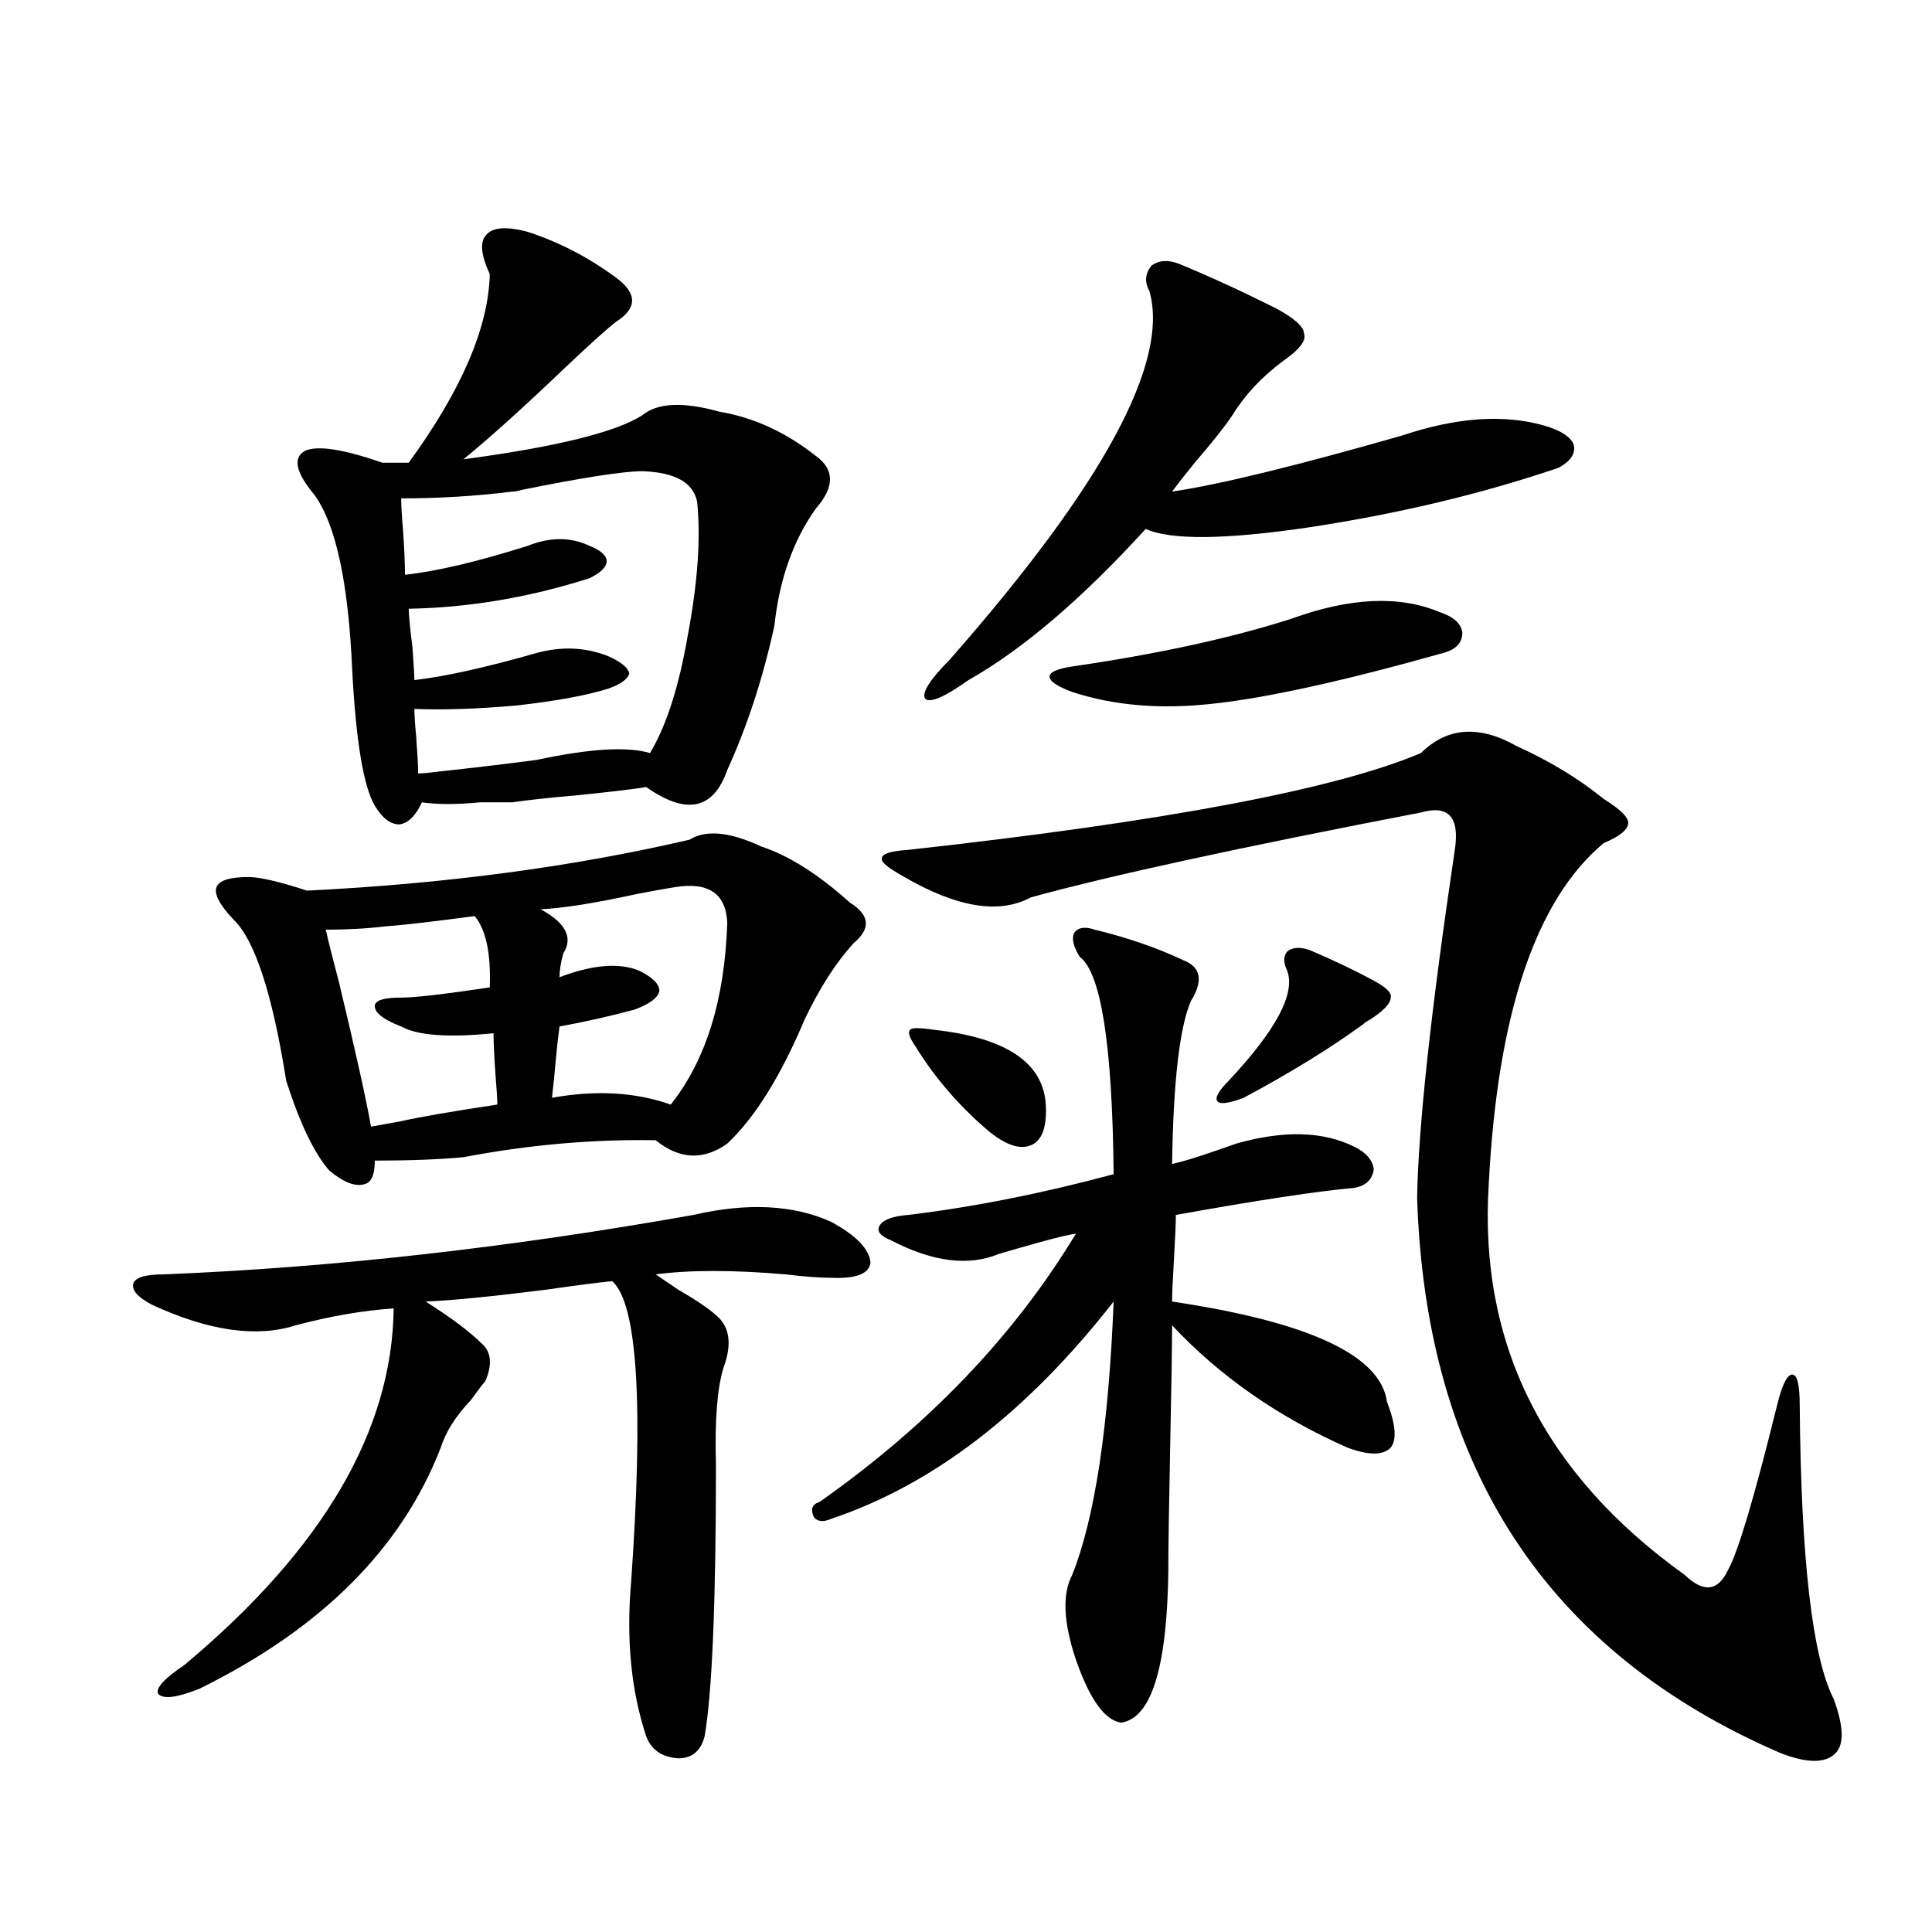 <?xml version="1.0" encoding="utf-8"?>
<!-- Generator: Adobe Illustrator 16.0.0, SVG Export Plug-In . SVG Version: 6.00 Build 0)  -->
<!DOCTYPE svg PUBLIC "-//W3C//DTD SVG 1.1//EN" "http://www.w3.org/Graphics/SVG/1.1/DTD/svg11.dtd">
<svg version="1.1" id="图层_1" xmlns="http://www.w3.org/2000/svg" xmlns:xlink="http://www.w3.org/1999/xlink" x="0px" y="0px"
	 width="1000px" height="1000px" viewBox="0 0 1000 1000" enable-background="new 0 0 1000 1000" xml:space="preserve">
<path d="M358.869,628.855c27.957-6.44,51.706-5.273,71.218,3.516c13.003,7.031,19.832,14.063,20.487,21.094
	c-0.655,5.864-7.484,8.501-20.487,7.91c-5.854,0-13.658-0.576-23.414-1.758c-27.316-2.334-49.755-2.334-67.315,0
	c2.592,1.758,6.494,4.395,11.707,7.91c9.101,5.273,15.609,9.668,19.512,13.184c7.149,5.864,8.445,14.941,3.902,27.246
	c-3.262,10.547-4.558,27.246-3.902,50.098c0,70.903-1.951,117.773-5.854,140.625c-1.951,7.608-6.509,11.426-13.658,11.426
	c-8.46-0.59-13.993-4.395-16.585-11.426c-7.805-23.441-10.411-50.098-7.805-79.98c6.494-91.982,3.247-143.838-9.756-155.566
	c-6.509,0.591-17.896,2.061-34.146,4.395c-27.972,3.516-48.779,5.576-62.438,6.152c13.003,8.213,22.759,15.532,29.268,21.973
	c4.543,4.106,5.198,10.259,1.951,18.457c-0.655,1.182-1.311,2.061-1.951,2.637c-1.311,1.758-3.262,4.395-5.854,7.91
	c-7.805,8.213-13.018,16.411-15.609,24.609c-20.167,52.158-61.797,93.741-124.875,124.805c-11.707,4.684-18.871,5.563-21.463,2.637
	c-1.311-2.938,3.247-7.91,13.658-14.941c71.538-59.766,107.635-121.289,108.29-184.57c-16.265,1.182-33.17,4.106-50.73,8.789
	c-20.167,6.455-44.877,2.939-74.145-10.547c-7.805-4.092-11.066-7.91-9.756-11.426c1.296-2.925,6.494-4.395,15.609-4.395
	C171.877,656.102,263.262,645.857,358.869,628.855z M393.99,438.133c14.299,4.697,29.588,14.365,45.853,29.004
	c10.396,6.455,11.052,13.486,1.951,21.094c-9.115,9.971-17.561,23.154-25.365,39.551c-12.362,29.307-25.7,50.688-39.999,64.16
	c-12.362,8.789-24.725,8.213-37.072-1.758c-32.529-0.576-65.699,2.349-99.51,8.789c-13.018,1.182-28.292,1.758-45.853,1.758
	c0,7.622-1.951,11.729-5.854,12.305c-4.558,1.182-10.411-1.167-17.561-7.031c-7.805-8.789-15.289-24.307-22.438-46.582
	c-7.164-45.112-16.265-72.949-27.316-83.496c-7.164-7.607-10.091-13.184-8.78-16.699c1.296-3.516,6.829-5.273,16.585-5.273
	c5.854,0,15.93,2.349,30.243,7.031c71.538-3.516,137.558-12.305,198.044-26.367C365.363,429.344,377.726,430.525,393.99,438.133z
	 M273.018,119.969c16.25,5.273,31.539,13.184,45.853,23.73c11.052,8.213,11.052,15.82,0,22.852
	c-4.558,3.516-13.338,11.426-26.341,23.73c-22.118,21.094-39.679,36.914-52.682,47.461c48.124-6.44,79.022-14.063,92.681-22.852
	c7.805-6.44,21.128-7.031,39.999-1.758c17.561,2.939,34.146,10.547,49.755,22.852c9.756,7.031,9.756,16.123,0,27.246
	c-11.707,16.411-18.871,36.626-21.463,60.645c-5.854,26.958-13.993,51.855-24.39,74.707c-7.164,20.518-21.143,23.442-41.95,8.789
	c-7.164,1.182-19.512,2.637-37.072,4.395c-13.658,1.182-24.39,2.349-32.194,3.516c-3.902,0-9.436,0-16.585,0
	c-12.362,1.182-22.438,1.182-30.243,0c-3.262,7.031-7.164,10.85-11.707,11.426c-4.558,0-8.78-3.213-12.683-9.668
	c-5.854-9.956-9.756-33.398-11.707-70.313c-1.951-45.112-8.46-75.283-19.512-90.527c-9.756-11.714-11.387-19.336-4.878-22.852
	c6.494-2.925,19.832-0.879,39.999,6.152h13.658c27.316-37.49,41.295-70.01,41.95-97.559c-4.558-9.956-5.213-16.699-1.951-20.215
	C254.802,117.635,261.951,117.044,273.018,119.969z M245.701,474.168c-22.118,2.939-37.407,4.697-45.853,5.273
	c-9.756,1.182-20.167,1.758-31.219,1.758c1.296,5.864,3.567,14.941,6.829,27.246c8.445,35.156,13.979,60.068,16.585,74.707
	c3.247-0.576,8.125-1.455,14.634-2.637c10.396-2.334,27.316-5.273,50.73-8.789c0-2.925-0.335-8.198-0.976-15.82
	c-0.655-9.365-0.976-16.396-0.976-21.094c-23.414,2.349-39.358,1.182-47.804-3.516c-9.115-3.516-13.658-7.031-13.658-10.547
	c0-2.925,4.543-4.395,13.658-4.395c7.149,0,22.438-1.758,45.853-5.273C254.146,493.504,251.555,481.199,245.701,474.168z
	 M332.528,243.895c-9.756,0-30.578,3.228-62.438,9.668c-1.951,0.591-3.582,0.879-4.878,0.879
	c-18.871,2.349-38.048,3.516-57.56,3.516c0,3.516,0.32,9.092,0.976,16.699c0.641,9.38,0.976,17.002,0.976,22.852
	c16.25-1.758,37.393-6.729,63.413-14.941c11.707-4.683,22.438-4.683,32.194,0c5.854,2.349,8.78,4.985,8.78,7.91
	c0,2.939-2.927,5.864-8.78,8.789c-31.219,9.971-62.438,15.244-93.656,15.82c0,2.939,0.641,9.668,1.951,20.215
	c0.641,8.789,0.976,14.365,0.976,16.699c15.609-1.758,36.737-6.44,63.413-14.063c13.003-3.516,25.365-2.925,37.072,1.758
	c6.494,2.939,10.076,5.864,10.731,8.789c-0.655,2.939-4.237,5.576-10.731,7.91c-11.066,3.516-26.996,6.455-47.804,8.789
	c-20.167,1.758-37.728,2.349-52.682,1.758c0,2.939,0.32,7.91,0.976,14.941c0.641,8.789,0.976,14.941,0.976,18.457
	c1.951,0,5.198-0.288,9.756-0.879c21.463-2.334,38.688-4.395,51.706-6.152c27.316-5.85,46.828-7.031,58.535-3.516
	c8.445-14.063,14.954-34.277,19.512-60.645c5.198-27.534,6.829-50.674,4.878-69.434
	C358.869,249.759,349.434,244.485,332.528,243.895z M349.113,459.227c-3.902,0.591-10.411,1.758-19.512,3.516
	c-21.463,4.697-38.048,7.334-49.755,7.91c13.003,7.031,16.905,14.653,11.707,22.852c-1.311,4.697-1.951,8.789-1.951,12.305
	c16.905-6.44,30.563-7.607,40.975-3.516c7.149,3.516,10.731,7.031,10.731,10.547c-0.655,3.516-4.878,6.743-12.683,9.668
	c-13.018,3.516-26.021,6.455-39.023,8.789c-0.655,4.697-1.311,10.547-1.951,17.578c-0.655,7.622-1.311,14.063-1.951,19.336
	c22.759-4.092,43.246-2.925,61.462,3.516c18.201-22.852,27.957-54.189,29.268-94.043
	C375.774,462.454,366.674,456.302,349.113,459.227z M566.669,481.199c16.905,4.106,32.194,9.38,45.853,15.82
	c9.101,3.516,10.396,10.547,3.902,21.094c-5.854,13.486-9.115,41.611-9.756,84.375c5.198-1.167,12.027-3.213,20.487-6.152
	c5.198-1.758,9.421-3.213,12.683-4.395c24.71-7.031,45.197-6.44,61.462,1.758c5.854,2.939,9.101,6.743,9.756,11.426
	c-0.655,5.273-3.902,8.501-9.756,9.668c-19.512,1.758-50.41,6.455-92.681,14.063c0,4.106-0.335,11.729-0.976,22.852
	c-0.655,11.138-0.976,18.457-0.976,21.973c70.883,10.547,107.955,27.837,111.217,51.855c4.543,11.729,5.198,19.639,1.951,23.73
	c-3.902,4.106-11.387,4.106-22.438,0c-35.776-15.82-66.02-36.914-90.729-63.281c0,10.547-0.335,31.353-0.976,62.402
	c-0.655,31.641-0.976,53.325-0.976,65.039c-0.655,49.796-8.78,75.875-24.39,78.223c-8.46-1.181-16.265-12.016-23.414-32.52
	c-6.509-19.336-7.164-33.975-1.951-43.945c11.707-29.292,18.856-76.465,21.463-141.504c-44.877,57.432-93.656,94.922-146.338,112.5
	c-3.902,1.758-6.829,1.47-8.78-0.879c-1.951-4.092-0.976-6.729,2.927-7.91c56.584-39.839,100.806-86.133,132.68-138.867
	c-3.902,0.591-10.091,2.061-18.536,4.395c-8.46,2.349-15.609,4.395-21.463,6.152c-15.609,6.455-34.146,4.106-55.608-7.031
	c-5.854-2.334-7.805-4.971-5.854-7.91c1.951-2.925,6.829-4.683,14.634-5.273c33.811-4.092,69.267-11.123,106.339-21.094
	c-0.655-66.797-6.509-104.287-17.561-112.5c-3.262-5.273-4.237-9.365-2.927-12.305C557.889,480.032,561.456,479.441,566.669,481.199
	z M735.445,389.793c13.658-13.472,30.243-14.639,49.755-3.516c16.905,7.622,31.859,16.699,44.877,27.246
	c8.445,5.273,12.683,9.38,12.683,12.305c0,3.516-4.237,7.031-12.683,10.547c-35.121,29.307-54.968,88.193-59.511,176.66
	c-5.213,82.617,28.612,150.005,101.461,202.148c9.756,9.38,17.226,8.501,22.438-2.637c5.198-9.365,13.658-37.793,25.365-85.254
	c2.592-10.547,5.198-15.82,7.805-15.82c2.592,0,3.902,5.273,3.902,15.82c0.641,79.692,6.494,130.367,17.561,152.051
	c5.198,14.063,5.519,23.429,0.976,28.125c-5.213,5.273-14.634,5.273-28.292,0C800.81,855.312,738.037,759.524,733.494,620.066
	c0.641-36.914,7.149-96.968,19.512-180.176c2.592-16.987-3.262-23.428-17.561-19.336c-94.312,18.169-161.627,32.822-201.946,43.945
	c-16.265,8.789-38.048,5.273-65.364-10.547c-8.46-4.683-12.362-7.91-11.707-9.668c0-2.334,4.543-3.804,13.658-4.395
	C602.766,425.252,691.209,408.553,735.445,389.793z M483.744,533.055c37.072,4.106,56.249,17.002,57.56,38.672
	c0.641,11.729-1.951,18.76-7.805,21.094c-5.854,2.349-13.338-0.288-22.438-7.91c-14.969-12.881-27.316-27.246-37.072-43.066
	c-3.262-4.683-4.237-7.607-2.927-8.789C471.702,531.888,475.939,531.888,483.744,533.055z M610.57,136.668
	c15.609,6.455,32.194,14.063,49.755,22.852c9.756,5.273,14.634,9.668,14.634,13.184c1.296,3.516-2.286,8.213-10.731,14.063
	c-11.066,8.213-19.847,17.578-26.341,28.125c-3.902,5.864-10.411,14.063-19.512,24.609c-5.213,6.455-9.115,11.426-11.707,14.941
	c24.055-3.516,63.733-13.184,119.021-29.004c27.957-9.365,52.347-11.123,73.169-5.273c8.445,2.349,13.658,5.576,15.609,9.668
	c1.296,4.697-1.311,8.789-7.805,12.305c-39.679,13.486-82.604,23.73-128.777,30.762c-43.581,6.455-71.873,6.743-84.876,0.879
	c-33.17,36.338-63.748,62.402-91.705,78.223c-12.362,8.789-19.847,12.017-22.438,9.668c-1.951-2.925,2.271-9.668,12.683-20.215
	c79.343-90.225,113.809-153.809,103.412-190.723c-2.606-4.683-2.286-9.077,0.976-13.184
	C599.839,134.622,604.717,134.334,610.57,136.668z M668.13,320.359c30.563-11.123,56.249-12.305,77.071-3.516
	c7.149,2.349,11.052,5.864,11.707,10.547c0,5.273-3.262,8.789-9.756,10.547c-52.041,14.653-92.04,23.442-119.997,26.367
	c-26.676,2.939-50.73,0.879-72.193-6.152c-7.805-2.925-11.707-5.562-11.707-7.91c0-2.334,3.902-4.092,11.707-5.273
	C599.184,338.528,636.911,330.33,668.13,320.359z M677.886,491.746c12.348,5.273,23.414,10.547,33.17,15.82
	c6.494,3.516,9.421,6.455,8.78,8.789c0,2.939-3.582,6.743-10.731,11.426c-1.311,0.591-2.606,1.47-3.902,2.637
	c-16.92,12.305-37.407,24.912-61.462,37.793c-7.805,2.939-12.362,3.516-13.658,1.758c-1.311-1.758,0.641-5.273,5.854-10.547
	c24.71-26.367,34.786-45.4,30.243-57.129c-1.951-4.092-1.951-7.319,0-9.668C668.771,490.291,672.673,489.988,677.886,491.746z"/>
</svg>
